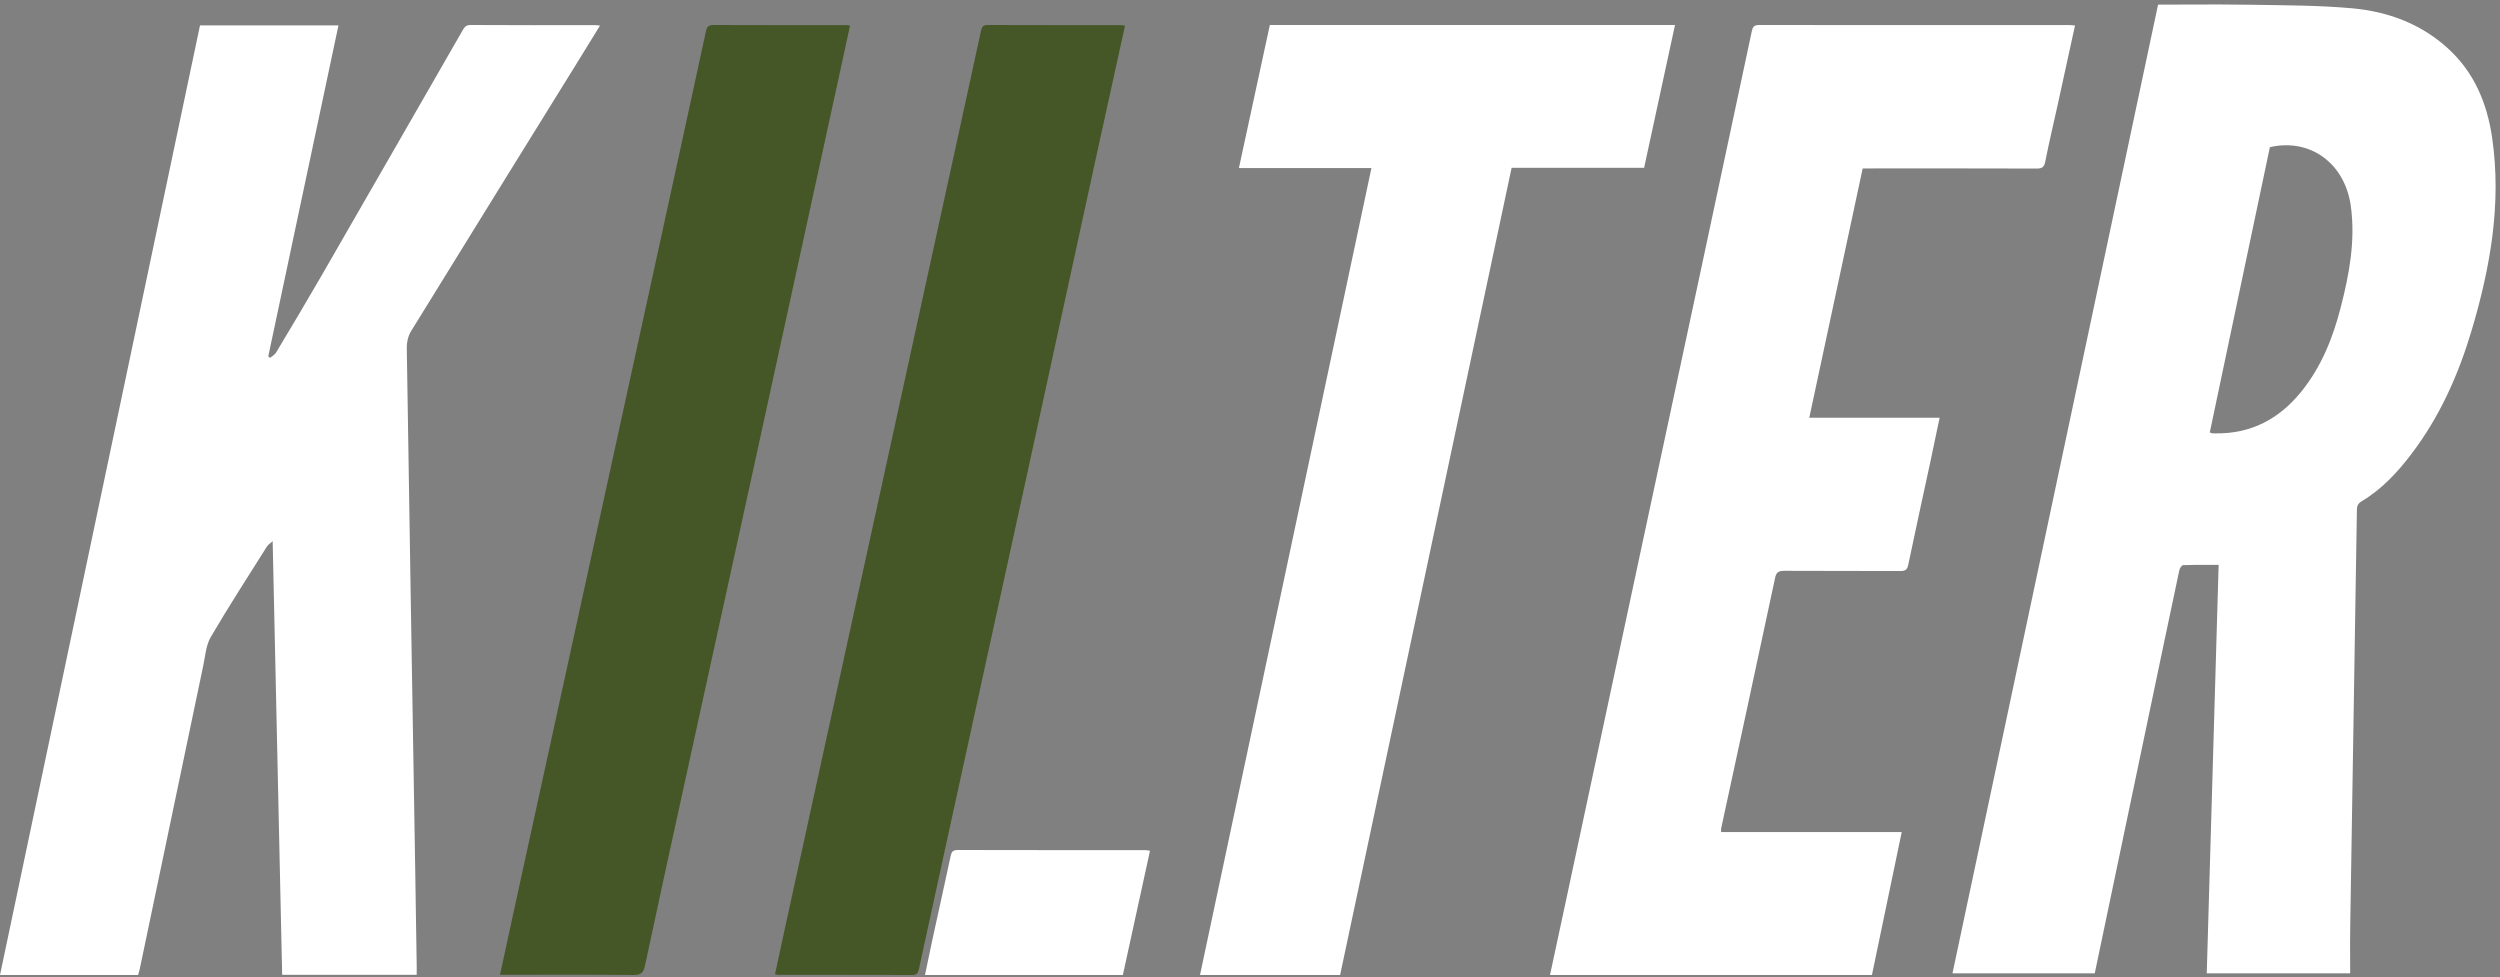 <svg width="110px" height="43px" viewBox="0 0 110 43" version="1.1" xmlns:xlink="http://www.w3.org/1999/xlink" xmlns="http://www.w3.org/2000/svg">
  <rect x="0" y="0" width="110" height="43" fill="#808080" stroke="none"/>
  <desc>Created with Lunacy</desc>
  <defs>
    <path d="M0 0L23.897 0L23.897 42.631L0 42.631L0 0Z" transform="translate(0.109 0.197)" id="path_1" />
    <clipPath id="mask_1">
      <use xlink:href="#path_1" />
    </clipPath>
  </defs>
  <g id="logo">
    <g id="Group-3" transform="translate(85.8 0)">
      <path d="M0 0L23.897 0L23.897 42.631L0 42.631L0 0Z" transform="translate(0.109 0.197)" id="Clip-2" fill="none" stroke="none" />
      <g clip-path="url(#mask_1)">
        <path d="M10.324 0.003C9.902 0.005 9.476 0.007 9.046 0.007C6.028 14.227 3.015 28.424 0 42.63L6.26 42.63C6.995 39.122 7.726 35.63 8.458 32.139C8.963 29.726 9.468 27.312 9.98 24.9C9.999 24.812 10.087 24.671 10.146 24.669C10.54 24.654 10.933 24.656 11.338 24.657C11.461 24.657 11.585 24.658 11.711 24.658C11.535 30.68 11.361 36.651 11.188 42.631L17.499 42.631C17.499 42.416 17.498 42.202 17.497 41.989C17.495 41.534 17.493 41.085 17.5 40.637C17.596 34.537 17.695 28.438 17.793 22.338C17.793 22.328 17.793 22.319 17.793 22.309C17.795 22.134 17.797 21.982 17.994 21.865C18.891 21.333 19.588 20.578 20.209 19.758C21.448 18.121 22.271 16.272 22.85 14.317C23.668 11.56 24.164 8.759 23.746 5.871C23.526 4.349 22.957 2.982 21.791 1.924C20.601 0.844 19.154 0.311 17.593 0.169C16.114 0.035 14.621 0.038 13.134 0.012C12.203 -0.004 11.272 -0.001 10.324 0.003ZM11.415 18.866C11.395 18.864 11.376 18.85 11.322 18.827C12.203 14.647 13.085 10.46 13.966 6.278C15.737 5.87 17.269 6.988 17.527 8.87C17.735 10.386 17.461 11.856 17.087 13.313C16.742 14.658 16.239 15.929 15.355 17.026C14.374 18.244 13.128 18.899 11.547 18.872C11.503 18.872 11.459 18.872 11.415 18.866Z" transform="translate(0.109 0.197)" id="Fill-1" fill="#FFFFFF" fill-rule="evenodd" stroke="none" />
      </g>
    </g>
    <path d="M8.8 0.018L14.892 0.018C13.859 4.887 12.832 9.733 11.804 14.579C11.83 14.601 11.855 14.624 11.88 14.647C11.969 14.572 12.086 14.515 12.143 14.42C12.812 13.301 13.482 12.182 14.134 11.052C16.208 7.456 18.274 3.855 20.343 0.256C20.424 0.116 20.488 -0.001 20.7 1.30148e-05C22.525 0.012 24.35 0.006 26.174 0.006C26.235 0.006 26.294 0.016 26.4 0.025C26.065 0.57 25.751 1.081 25.436 1.591C22.983 5.552 20.527 9.509 18.084 13.476C17.959 13.679 17.895 13.957 17.898 14.199C18.014 21.822 18.142 29.446 18.268 37.069C18.291 38.518 18.313 39.967 18.335 41.416C18.337 41.534 18.335 41.651 18.335 41.791L12.415 41.791C12.277 35.455 12.137 29.127 11.997 22.711C11.878 22.821 11.792 22.871 11.745 22.946C10.913 24.269 10.062 25.582 9.273 26.931C9.064 27.287 9.034 27.753 8.946 28.174C8.013 32.62 7.084 37.067 6.154 41.513C6.134 41.606 6.104 41.697 6.077 41.8L0 41.8C2.934 27.867 5.866 13.949 8.8 0.018" transform="translate(0 1.1)" id="Fill-4" fill="#FFFFFF" stroke="none" />
    <path d="M23.1 0.022C22.841 1.21 22.591 2.359 22.339 3.508C22.156 4.341 21.956 5.171 21.792 6.008C21.744 6.254 21.652 6.317 21.412 6.316C19.003 6.307 16.593 6.311 14.184 6.311L13.758 6.311C12.977 9.958 12.198 13.596 11.408 17.281L17.143 17.281C16.998 17.972 16.866 18.614 16.728 19.256C16.405 20.755 16.075 22.252 15.763 23.753C15.718 23.974 15.626 24.025 15.417 24.025C13.716 24.018 12.016 24.026 10.315 24.016C10.071 24.015 9.96 24.062 9.904 24.328C9.122 28.004 8.324 31.676 7.531 35.35C7.522 35.39 7.529 35.434 7.529 35.51L15.476 35.51C15.035 37.63 14.601 39.708 14.165 41.8L0 41.8C0.23 40.726 0.459 39.664 0.687 38.602C1.719 33.776 2.75 28.95 3.783 24.123C4.759 19.562 5.736 15 6.712 10.439C7.437 7.048 8.162 3.658 8.881 0.267C8.922 0.074 8.986 -0 9.197 1.28964e-06C13.754 0.006 18.31 0.004 22.867 0.004C22.931 0.004 22.995 0.014 23.1 0.022" transform="translate(68.2 1.1)" id="Fill-6" fill="#FFFFFF" stroke="none" />
    <path d="M7.543 6.294L1.712 6.294C2.17 4.174 2.621 2.091 3.073 0L20.9 0C20.445 2.103 19.995 4.182 19.541 6.283L13.711 6.283C11.194 18.131 8.681 29.96 6.165 41.8L0 41.8C2.514 29.964 5.025 18.145 7.543 6.294" transform="translate(52.8 1.1)" id="Fill-8" fill="#FFFFFF" stroke="none" />
    <path d="M0 41.791C0.21 40.823 0.407 39.905 0.608 38.988C1.69 34.035 2.773 29.082 3.856 24.129C4.961 19.071 6.066 14.013 7.172 8.955C7.804 6.061 8.437 3.167 9.062 0.272C9.104 0.081 9.168 -0.001 9.384 4.72861e-06C11.332 0.008 13.28 0.005 15.228 0.006C15.272 0.006 15.315 0.016 15.4 0.026C15.276 0.602 15.155 1.167 15.032 1.732C13.747 7.624 12.464 13.517 11.177 19.409C10.146 24.129 9.109 28.848 8.076 33.568C7.505 36.176 6.934 38.785 6.378 41.396C6.312 41.704 6.195 41.803 5.863 41.8C4.004 41.782 2.144 41.791 0.285 41.791L0 41.791Z" transform="translate(22 1.1)" id="Fill-10" fill="#455726" stroke="none" />
    <path d="M15.4 0.032C14.98 1.943 14.564 3.82 14.154 5.699C13.185 10.146 12.22 14.594 11.25 19.041C10.376 23.044 9.499 27.047 8.623 31.05C7.859 34.546 7.091 38.041 6.332 41.539C6.294 41.713 6.251 41.801 6.044 41.8C4.073 41.793 2.102 41.796 0.131 41.795C0.1 41.794 0.067 41.782 0 41.767C0.162 41.019 0.321 40.272 0.484 39.527C1.743 33.771 3.002 28.014 4.26 22.257C5.5 16.585 6.739 10.913 7.978 5.242C8.341 3.583 8.705 1.925 9.062 0.266C9.098 0.096 9.143 -0.001 9.352 8.92817e-06C11.312 0.007 13.271 0.004 15.231 0.006C15.274 0.006 15.317 0.019 15.4 0.032" transform="translate(34.1 1.1)" id="Fill-12" fill="#455726" stroke="none" />
    <path d="M8.706 5.5L0 5.5C0.106 4.992 0.206 4.502 0.311 4.013C0.583 2.763 0.861 1.515 1.129 0.264C1.166 0.092 1.219 -0 1.432 1.0918e-06C4.184 0.007 6.936 0.005 9.687 0.006C9.752 0.006 9.818 0.022 9.9 0.033C9.502 1.855 9.107 3.663 8.706 5.5" transform="translate(40.7 37.4)" id="Fill-14" fill="#FFFFFF" stroke="none" />
  </g>
</svg>